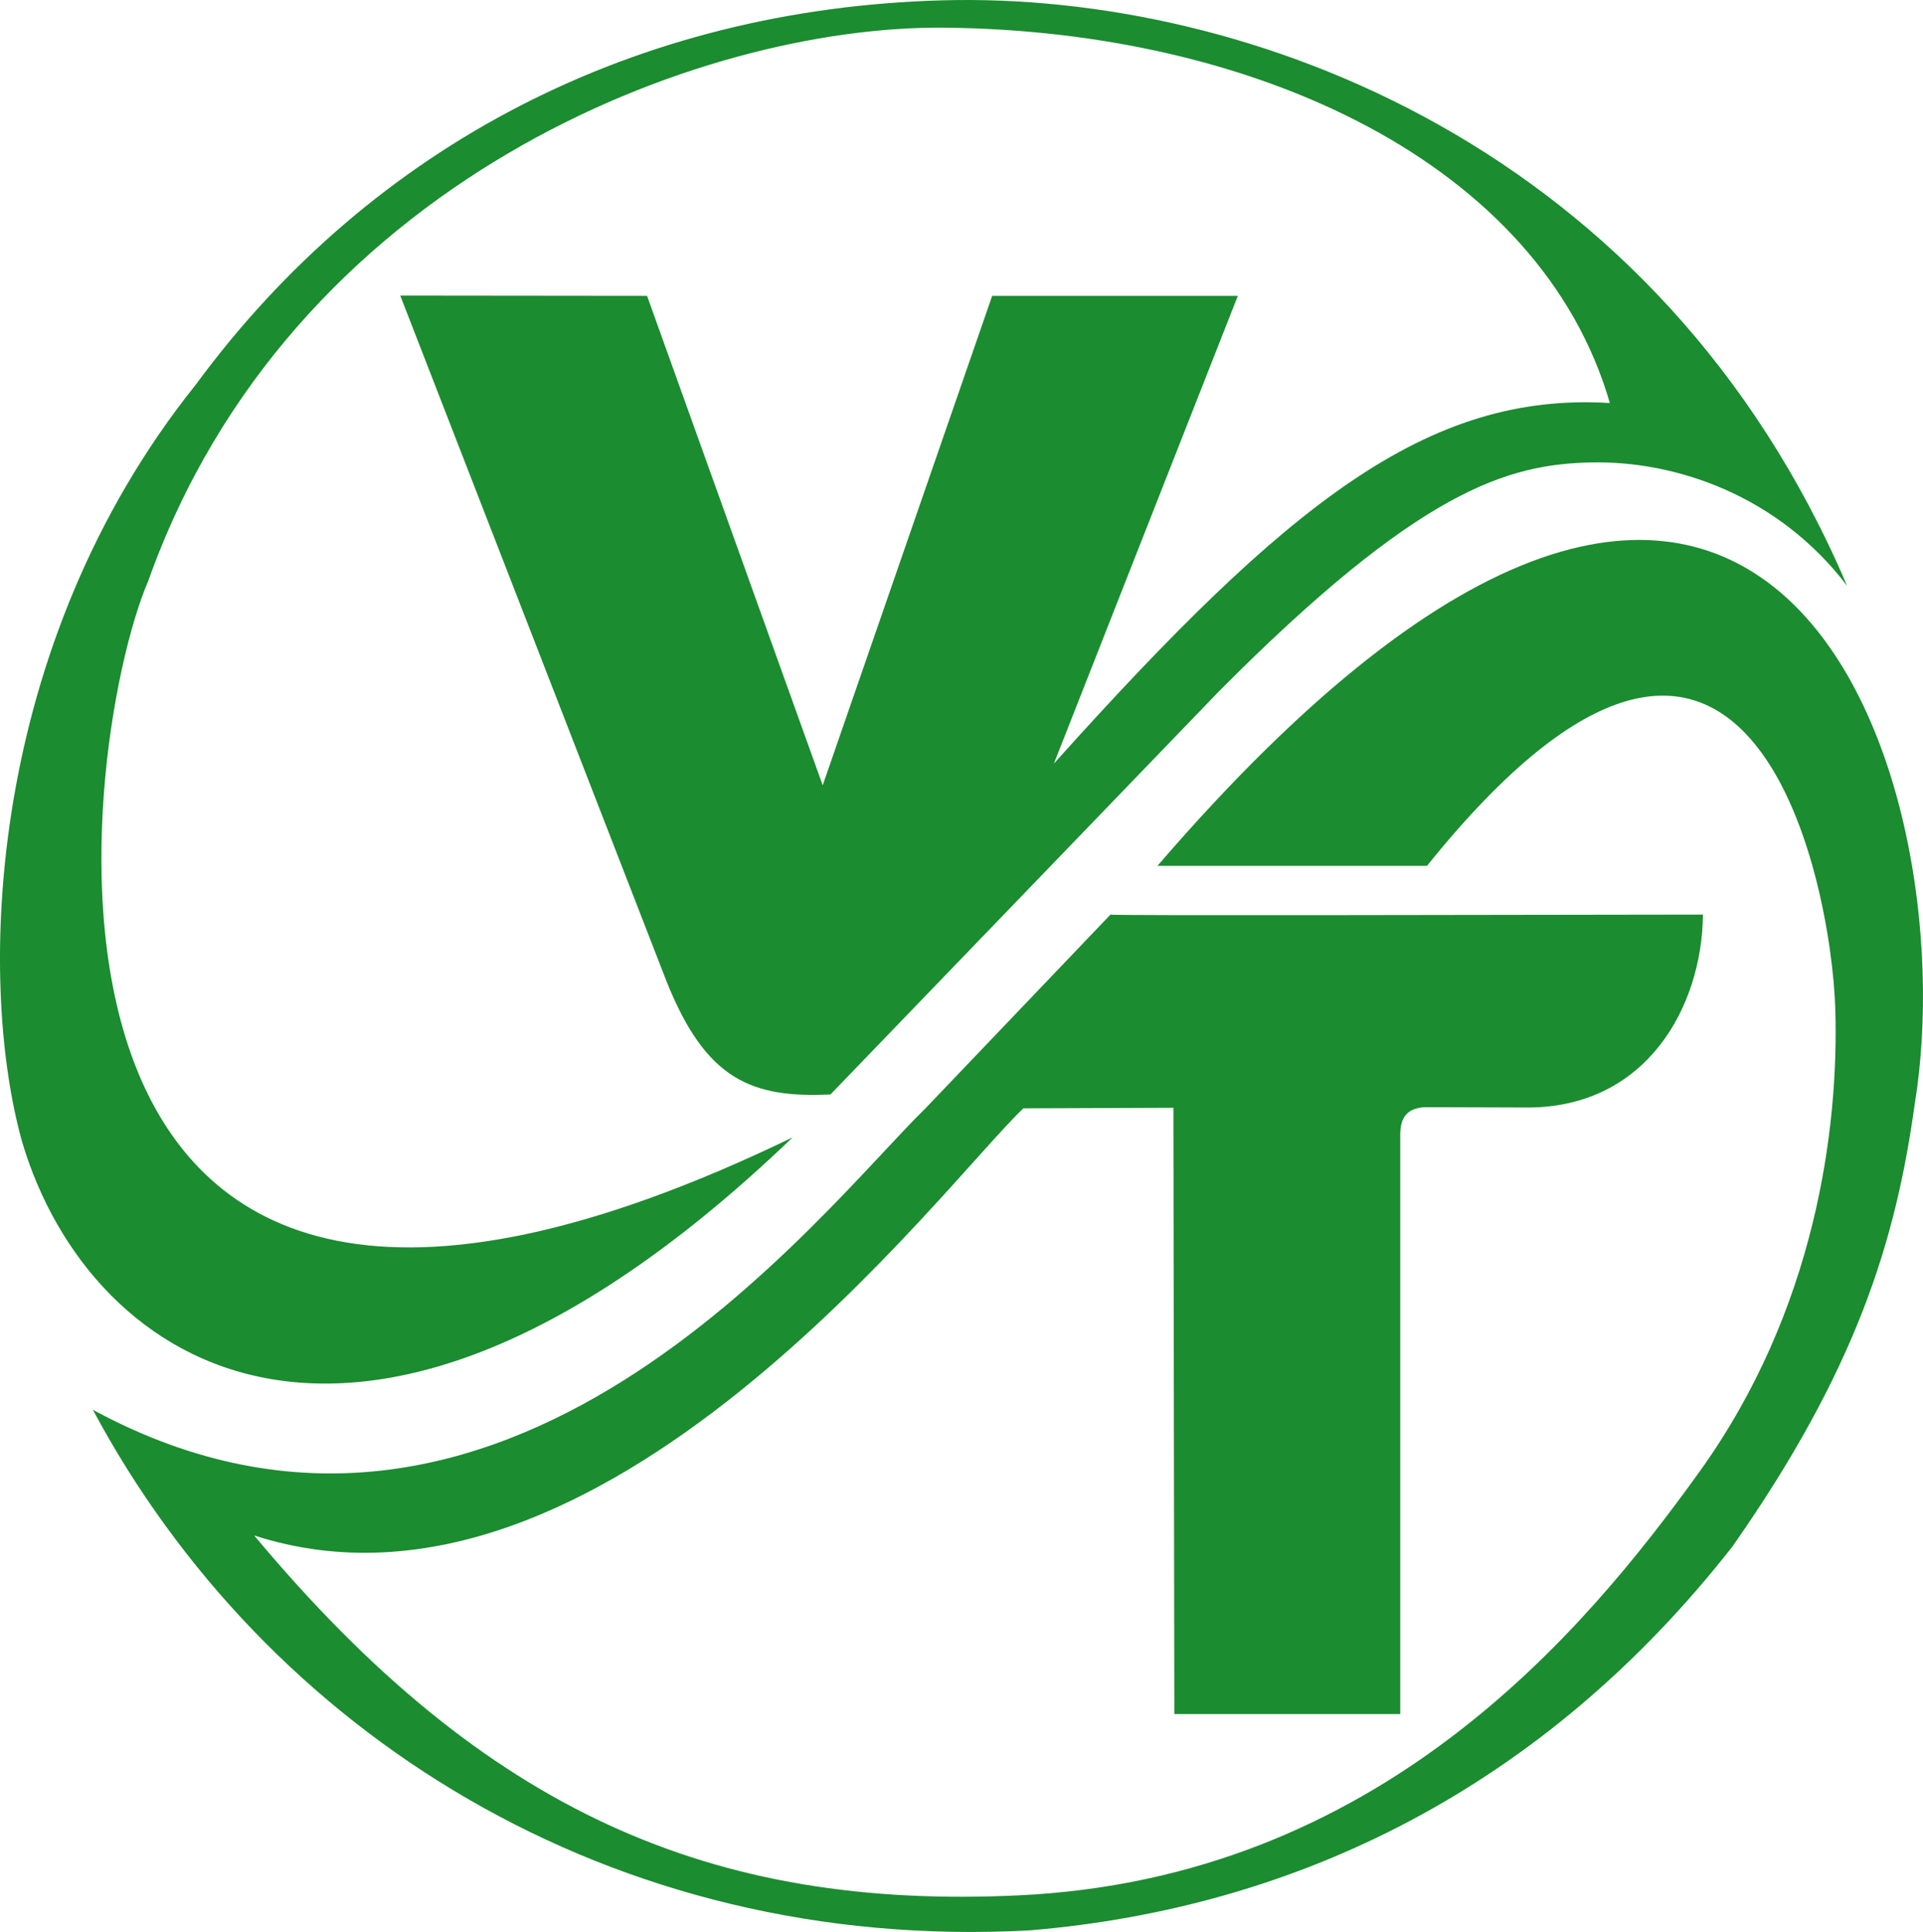 <svg xmlns="http://www.w3.org/2000/svg" width="228" height="229" viewBox="0 0 228 229" fill="none"><path fill-rule="evenodd" clip-rule="evenodd" d="M2.64 135.407C-2.806 116.047 -1.558 76.52 23.21 45.597C44.153 17.124 75.477 1.015 111.789 0.037C148.101 -0.941 196.794 17.378 219 69.436C210.812 58.684 198.637 54.585 188.602 54.814C178.749 55.039 168.298 58.02 144.498 81.973L98.462 129.729C89.162 130.16 83.695 128.057 79.01 116.272L47.457 35.037L76.718 35.067L97.543 93.083L117.637 35.067H146.764L124.954 90.511C152.671 59.647 169.199 46.46 190.873 47.77C182.629 19.386 148.939 3.649 111.999 3.28C82.794 2.989 34.414 21.588 17.584 68.838C9.17 88.393 -3.09 181.76 93.98 134.813C43.142 183.631 10.629 162.253 2.64 135.407Z" fill="#1B8C30"></path><path fill-rule="evenodd" clip-rule="evenodd" d="M11 167.101C59.572 193.423 97.366 143.409 109.716 131.386L131.662 108.409C131.584 108.552 178.437 108.438 201.913 108.409C201.791 119.437 195.185 131.163 181.305 131.276L168.922 131.236C166.584 131.368 166.021 132.747 166.021 134.514V203.168H139.235L139.124 131.306L121.339 131.375C111.92 140.237 71.233 195.274 30.138 182.002C57.531 214.828 84.46 226.399 120.839 224.657C163.405 222.634 187.685 193.65 201.484 174.467C215.282 155.284 218.028 133.718 217.602 119.613C217.138 104.244 207.36 55.201 169.192 102.63H137.234C209.58 18.668 233.412 91.998 227.002 130.987C224.756 147.119 220.091 162.35 205.415 183.3C182.957 211.986 153.719 226.153 122.165 228.804C72.341 231.547 31.386 205.21 11.007 167.098L11 167.101Z" fill="#1B8C30"></path></svg>